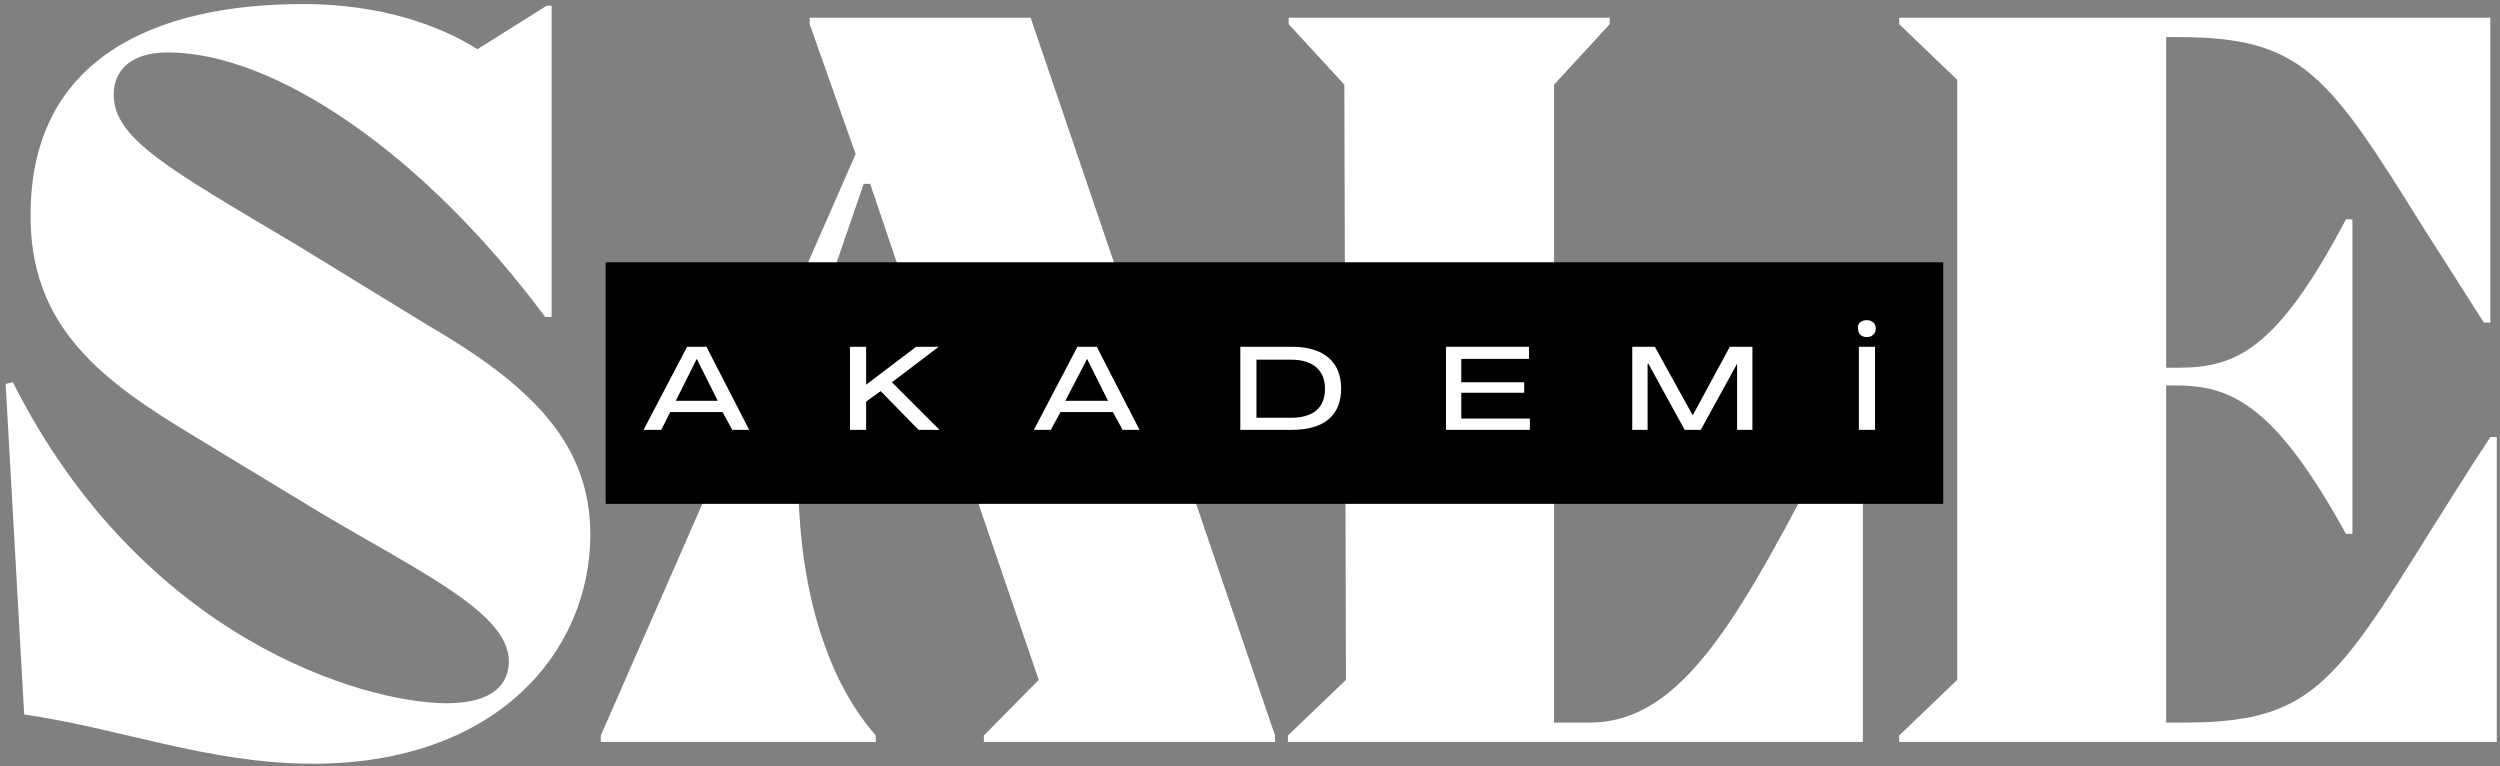 <svg version="1.2" xmlns="http://www.w3.org/2000/svg" viewBox="0 0 310 95" width="310" height="95">
	<rect x="0" y="0" width="310" height="95" fill="#808080" stroke="none"/>
	<title>Marka HK Harf Logo -svg</title>
	<defs>
		<clipPath clipPathUnits="userSpaceOnUse" id="cp1">
			<path d="m75.09 32.52h165.87v29.96h-165.87z"/>
		</clipPath>
	</defs>
	<style>
		.s0 { fill: #ffffff } 
		.s1 { fill: #000000 } 
	</style>
	<g id="Layer">
		<g id="Layer">
			<g id="Layer">
				<path id="Layer" class="s0" d="m37 30.5c-16.3-9.7-22.9-13.3-22.9-18.8 0-3.1 2.3-5.2 6.7-5.2 13.3 0 31.8 12.6 46.8 32.8h0.8v-38.6h-0.6l-8.6 5.4c-4.9-3.1-12.3-5.6-21.6-5.6-18.5 0-33.6 6.8-33.8 25.7-0.3 14.5 9.2 21.2 20.3 27.9l15.5 9.4c12.6 7.5 23.5 12.5 23.5 18.5 0 2.6-1.7 5.2-7.7 5.2-10.1 0-37.7-7.8-53.8-39.8l-0.9 0.2 2.3 41c11.9 1.7 22.9 6.1 35.8 6.1 23 0 34.4-14.1 34.4-28.4 0-11.3-7.3-18.5-20.2-26z"/>
			</g>
		</g>
	</g>
	<g id="Layer">
		<g id="Layer">
			<g id="Layer">
				<path id="Layer" fill-rule="evenodd" class="s0" d="m127.8 2.2l30.3 89v0.8h-36.1v-0.8l6.8-6.9-8-23.4h-21.8c0.3 12.6 3.6 23.5 9.6 30.3v0.8h-34.1v-0.8l31.6-72.1-5.7-16.1v-0.8zm-7.8 56.3l-12.1-35.7h-0.8l-3 8.7c-3.2 9.2-4.8 18.5-5.1 27z"/>
			</g>
		</g>
	</g>
	<g id="Layer">
		<g id="Layer">
			<g id="Layer">
				<path id="Layer" class="s0" d="m230.2 48.8c-13 24.5-20.2 40.8-33.1 40.8h-4.4v-79.1l6.9-7.5v-0.8h-39.8v0.8l6.9 7.5 0.2 73.8-7.2 6.9v0.8h71.3v-43.2z"/>
			</g>
		</g>
	</g>
	<g id="Layer">
		<g id="Layer">
			<g id="Layer">
				<path id="Layer" class="s0" d="m308.8 54.2c-2.9 4.4-5.3 8.3-7.4 11.6-12 19.3-15.1 23.8-30.6 23.8h-2.2v-41.8h1.4c7.2 0 12.5 3.2 20.9 18.4h0.8v-39h-0.8c-8.6 16.3-13.7 18.4-20.9 18.4h-1.4v-41h1.4c15.5 0 18.6 4.5 30.6 23.8l7.4 11.6h0.8v-37.8h-73.3v0.8l7.2 6.9v74.4l-7.2 6.9v0.8h74.1v-37.8z"/>
			</g>
		</g>
	</g>
	<g id="Clip-Path" clip-path="url(#cp1)">
		<g id="Layer">
			<path id="Layer" class="s1" d="m75.1 32.5h165.9v30h-165.9z"/>
		</g>
	</g>
	<g id="Layer">
		<g id="Layer">
			<g id="Layer">
				<path id="Layer" fill-rule="evenodd" class="s0" d="m85.2 43h2.4l5.3 10.3h-2.1l-1.2-2.2h-6.5l-1.1 2.2h-2.2zm3.8 6.7l-2.6-5.2-2.6 5.2z"/>
			</g>
		</g>
	</g>
	<g id="Layer">
		<g id="Layer">
			<g id="Layer">
				<path id="Layer" class="s0" d="m105.4 53.3h2v-3.5l1.8-1.3 4.7 4.8h2.6l-5.9-5.9 5.8-4.4h-2.8l-6.2 4.7v-4.7h-2z"/>
			</g>
		</g>
	</g>
	<g id="Layer">
		<g id="Layer">
			<g id="Layer">
				<path id="Layer" fill-rule="evenodd" class="s0" d="m133.6 43h2.4l5.3 10.3h-2.1l-1.2-2.2h-6.5l-1.2 2.2h-2.1zm3.8 6.7l-2.6-5.2-2.7 5.2z"/>
			</g>
		</g>
	</g>
	<g id="Layer">
		<g id="Layer">
			<g id="Layer">
				<path id="Layer" fill-rule="evenodd" class="s0" d="m153.8 43h6.4c4 0 6.1 1.9 6.1 5.2 0 3.3-2.1 5.1-6.1 5.1h-6.4zm6.3 8.8c2.7 0 4.2-1.2 4.2-3.6 0-2.3-1.5-3.6-4.2-3.6h-4.3v7.2z"/>
			</g>
		</g>
	</g>
	<g id="Layer">
		<g id="Layer">
			<g id="Layer">
				<path id="Layer" class="s0" d="m179.3 53.3h10.4v-1.4h-8.5v-3.2h7.8v-1.3h-7.8v-2.9h8.4v-1.5h-10.3z"/>
			</g>
		</g>
	</g>
	<g id="Layer">
		<g id="Layer">
			<g id="Layer">
				<path id="Layer" class="s0" d="m202.4 53.3h1.9v-8.2h0.1l4.5 8.2h2l4.5-8.2v8.2h1.9v-10.3h-2.8l-4.6 8.5-4.7-8.5h-2.8z"/>
			</g>
		</g>
	</g>
	<g id="Layer">
		<g id="Layer">
			<g id="Layer">
				<path id="Layer" class="s0" d="m231.5 41.8c0.6 0 1.1-0.4 1.1-1.1 0-0.6-0.5-1-1.1-1-0.7 0-1.2 0.4-1.1 1 0 0.7 0.4 1.1 1.1 1.1zm-1 11.5h2v-10.3h-2z"/>
			</g>
		</g>
	</g>
</svg>